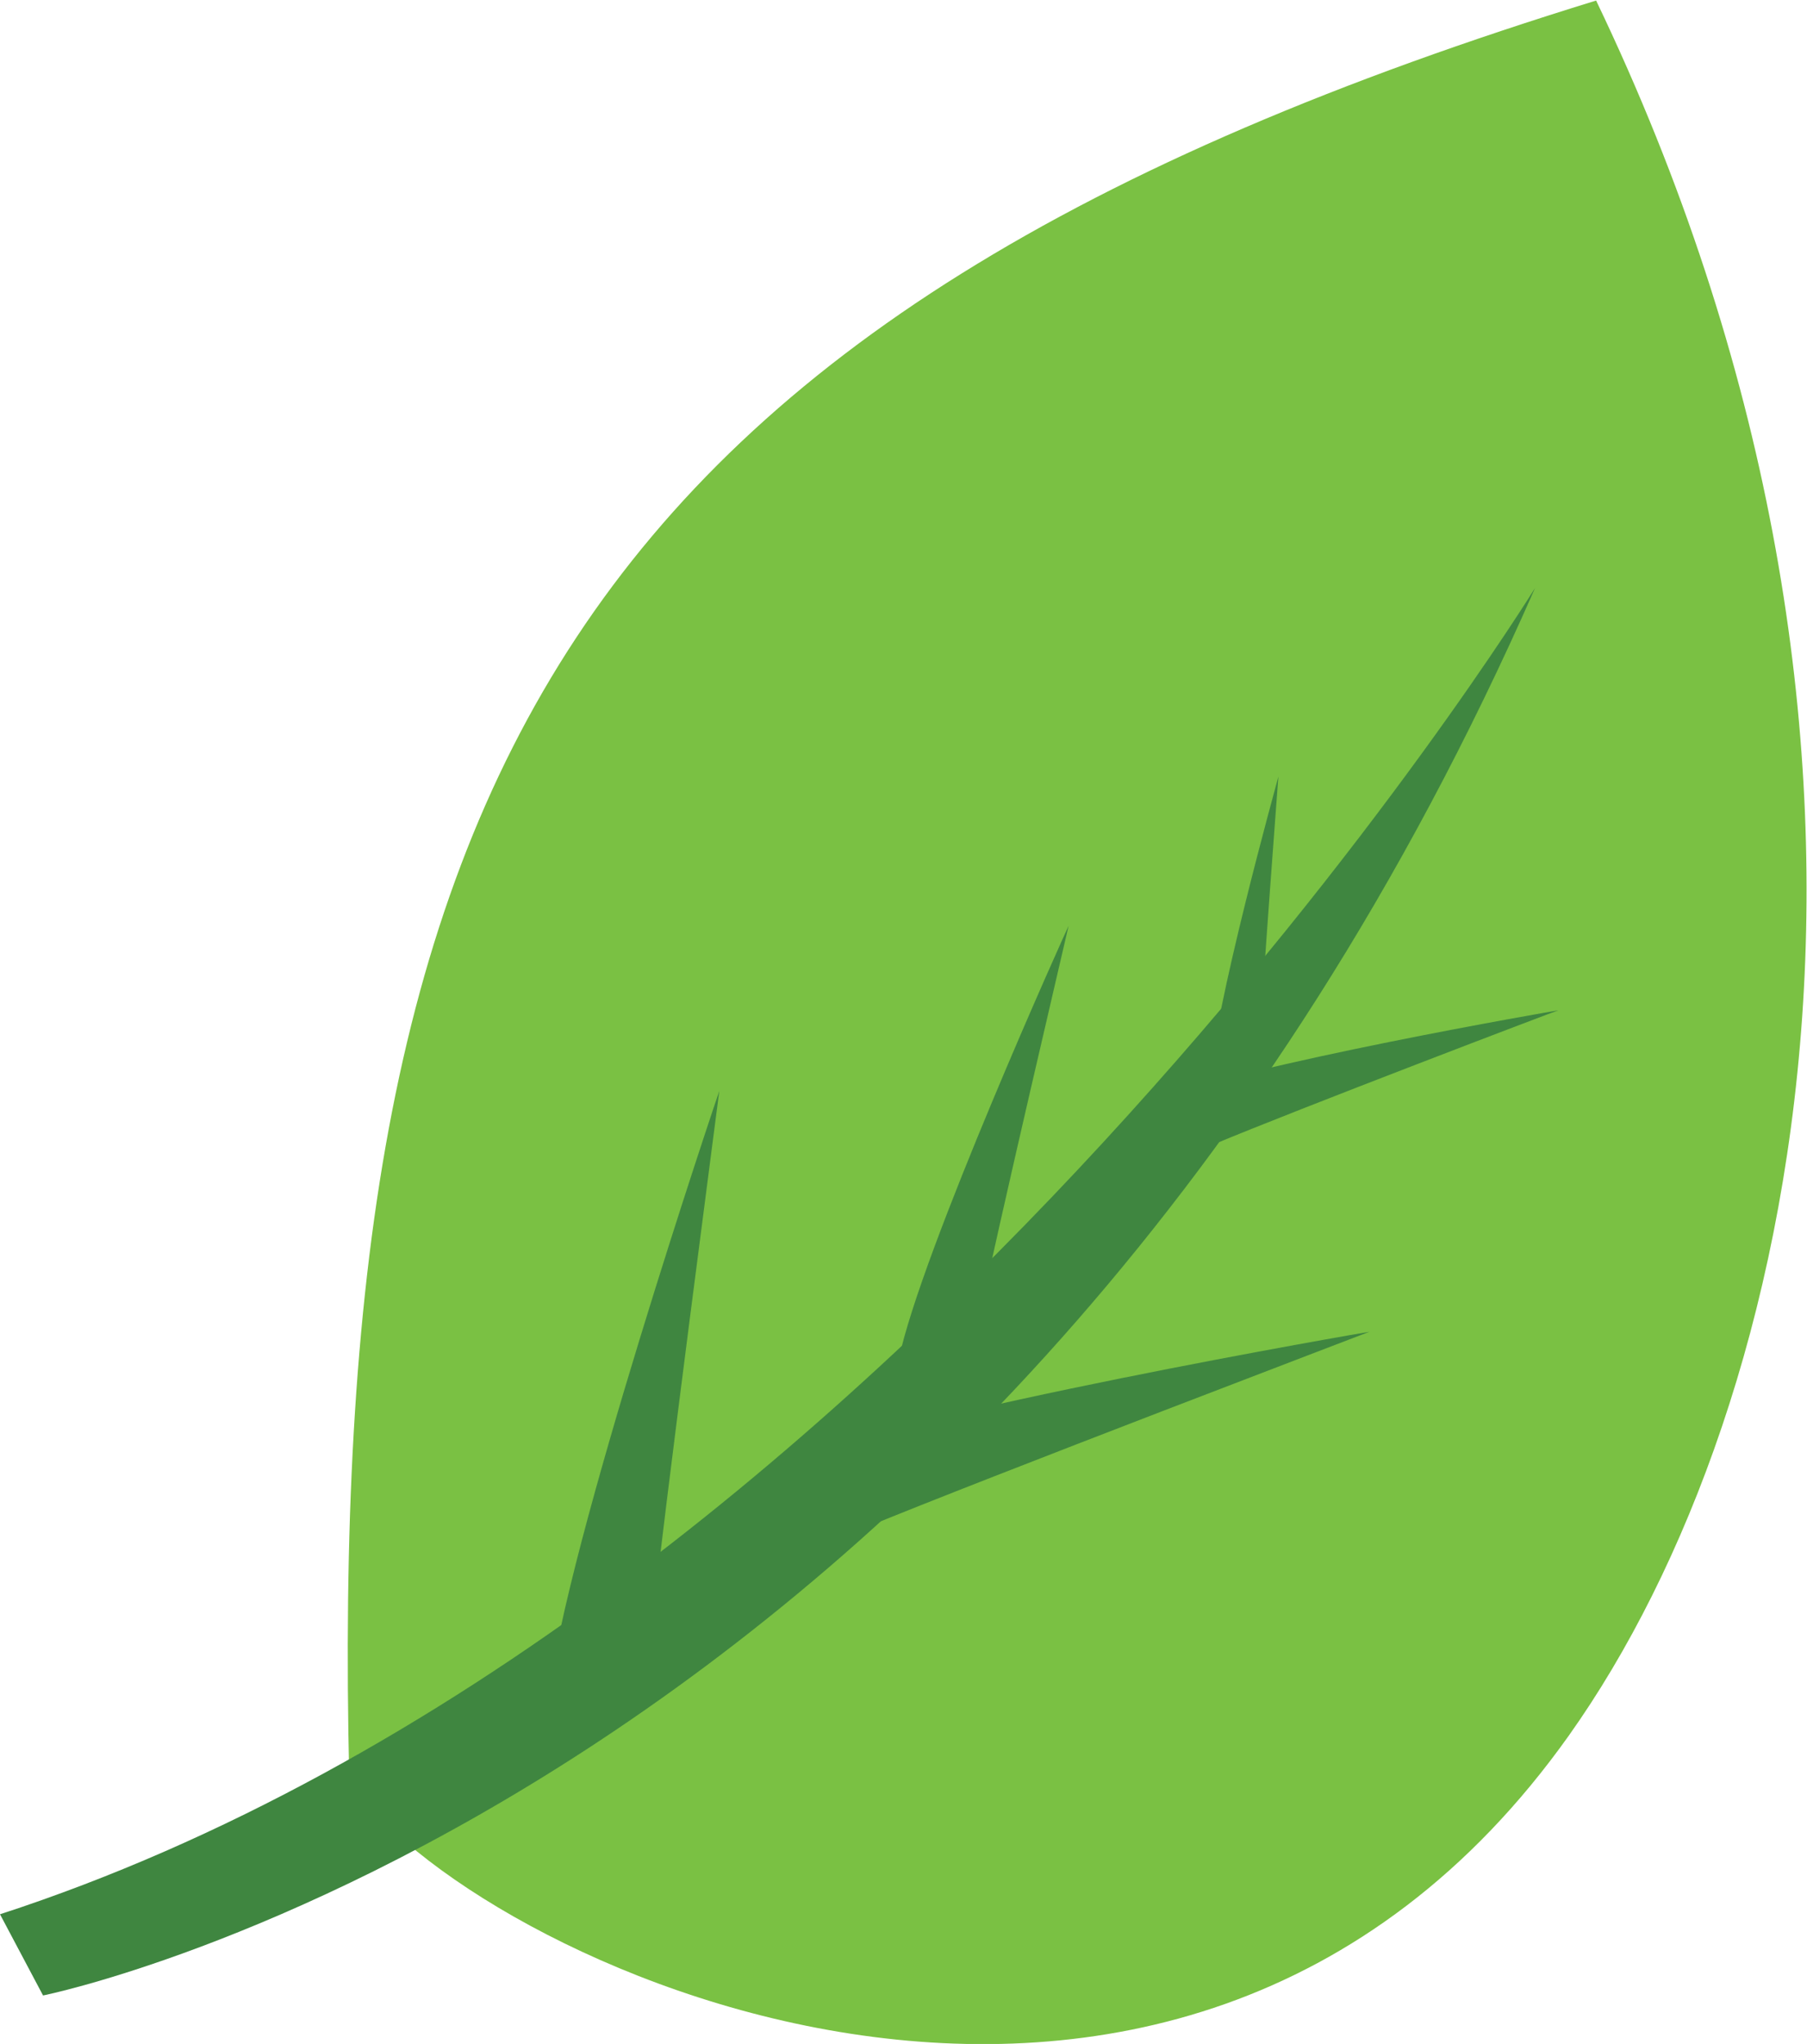 <?xml version="1.0" encoding="utf-8"?>
<!-- Generator: Adobe Illustrator 23.1.0, SVG Export Plug-In . SVG Version: 6.00 Build 0)  -->
<svg version="1.1" id="Layer_1" xmlns="http://www.w3.org/2000/svg" xmlns:xlink="http://www.w3.org/1999/xlink" x="0px" y="0px"
	 viewBox="0 0 331.6 375.1" style="enable-background:new 0 0 331.6 375.1;" xml:space="preserve">
<style type="text/css">
	.st0{fill-rule:evenodd;clip-rule:evenodd;fill:#7AC143;}
	.st1{fill-rule:evenodd;clip-rule:evenodd;fill:#3F8640;}
</style>
<g id="Eco_x2C__leaves_x2C__nature">
	<g>
		<path class="st0" d="M64.1,326.7c20.2,32,150.6,94.8,223.8-8.2c43.3-61,69.2-184.5,5-318.4C103.2,58.5,59.8,144.6,64.1,326.7
			L64.1,326.7z"/>
		<path class="st1" d="M281.7,107.9c0,0-117.2,189.9-281.7,243.4l7.9,14.9C7.9,366.2,183.6,331.2,281.7,107.9L281.7,107.9z"/>
		<path class="st1" d="M132,200.2c-0.1,0.2-28.5,84.4-31.3,111.2l18.5-9.2C121.9,276.9,132,200.4,132,200.2L132,200.2z"/>
		<path class="st1" d="M196.1,169.9c-0.1,0.1-27.2,60.1-31.2,79.7l14.3-5.4C183,225.7,196.1,170,196.1,169.9L196.1,169.9z"/>
		<path class="st1" d="M251.3,244.4c-0.2,0-85.1,14.6-109.3,24.6l16.4,11.5C181.2,271.1,251.1,244.5,251.3,244.4L251.3,244.4z"/>
		<path class="st1" d="M234.6,142.5c0,0.1-12.1,43.4-12.7,57.1l9.1-5.2C231.6,181.5,234.6,142.6,234.6,142.5L234.6,142.5z"/>
		<path class="st1" d="M286,185.4c-0.1,0-58.2,10-74.7,16.8l11.2,7.9C238,203.6,285.8,185.4,286,185.4L286,185.4z"/>
	</g>
</g>
</svg>
